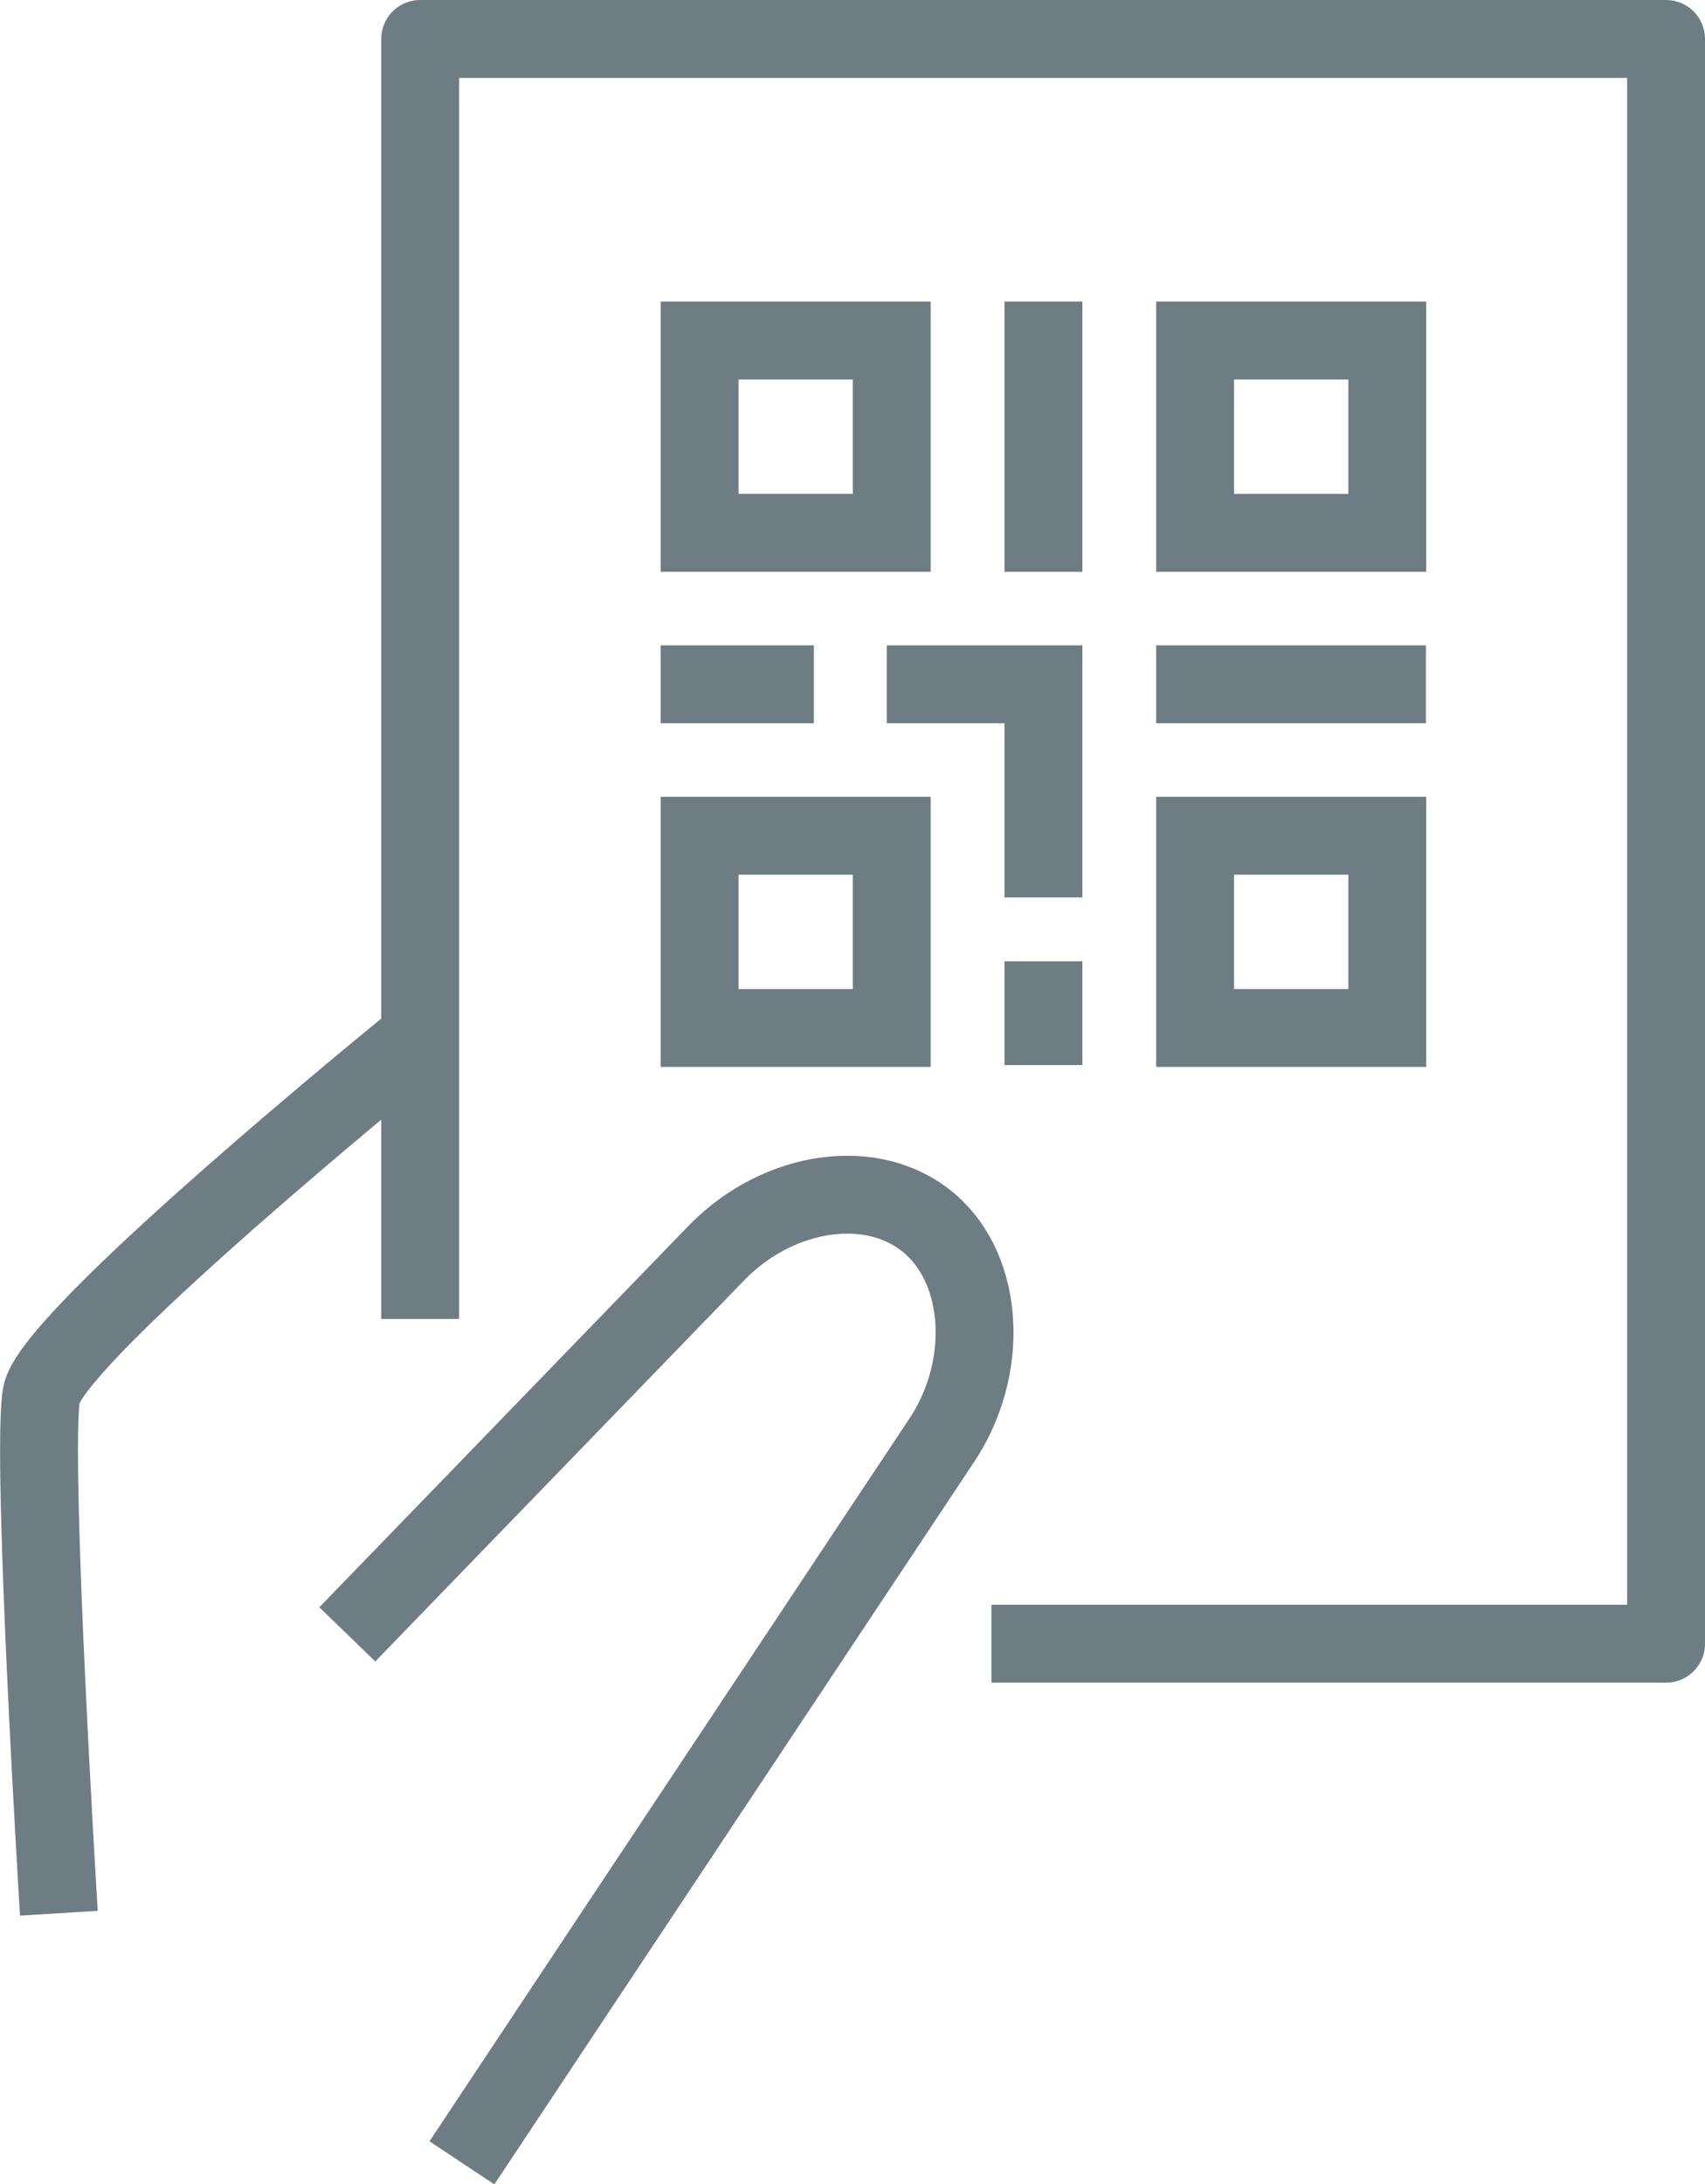 <?xml version="1.0" encoding="UTF-8"?>
<svg xmlns="http://www.w3.org/2000/svg" id="Layer_1" data-name="Layer 1" viewBox="0 0 54.74 70.1">
  <defs>
    <style>.cls-1,.cls-2,.cls-3{fill:none;stroke:#6e7d83;stroke-width:2.5px;}.cls-1,.cls-2{stroke-miterlimit:10;}.cls-2{stroke-linecap:square;}.cls-3{stroke-linejoin:round;}</style>
  </defs>
  <title>picto-numerique</title>
  <rect class="cls-1" x="22.46" y="10.93" width="6.17" height="6.17"></rect>
  <rect class="cls-1" x="38.37" y="10.93" width="6.17" height="6.17"></rect>
  <rect class="cls-1" x="22.46" y="26.82" width="6.17" height="6.17"></rect>
  <rect class="cls-1" x="38.37" y="26.82" width="6.17" height="6.17"></rect>
  <line class="cls-2" x1="33.5" y1="10.93" x2="33.5" y2="17.1"></line>
  <line class="cls-1" x1="33.5" y1="30.85" x2="33.5" y2="34.18"></line>
  <polyline class="cls-1" points="28.47 21.96 33.5 21.96 33.5 28.8"></polyline>
  <line class="cls-2" x1="22.46" y1="21.96" x2="24.88" y2="21.96"></line>
  <line class="cls-2" x1="38.37" y1="21.96" x2="44.53" y2="21.96"></line>
  <path class="cls-1" d="M28.18,35.89c-2.75,2.25-11.71,9.69-12,11.35-.34,2,.56,16.64.56,16.64" transform="translate(-14.85 -2.48)"></path>
  <path class="cls-3" d="M26,54.93l11.91-12.3c2-2,5-2.41,6.78-.89s1.94,4.68.37,7L29.68,71.89" transform="translate(-14.85 -2.48)"></path>
  <polyline class="cls-3" points="13.49 42.33 13.49 1.25 53.49 1.25 53.49 52.75 31.83 52.75"></polyline>
</svg>
